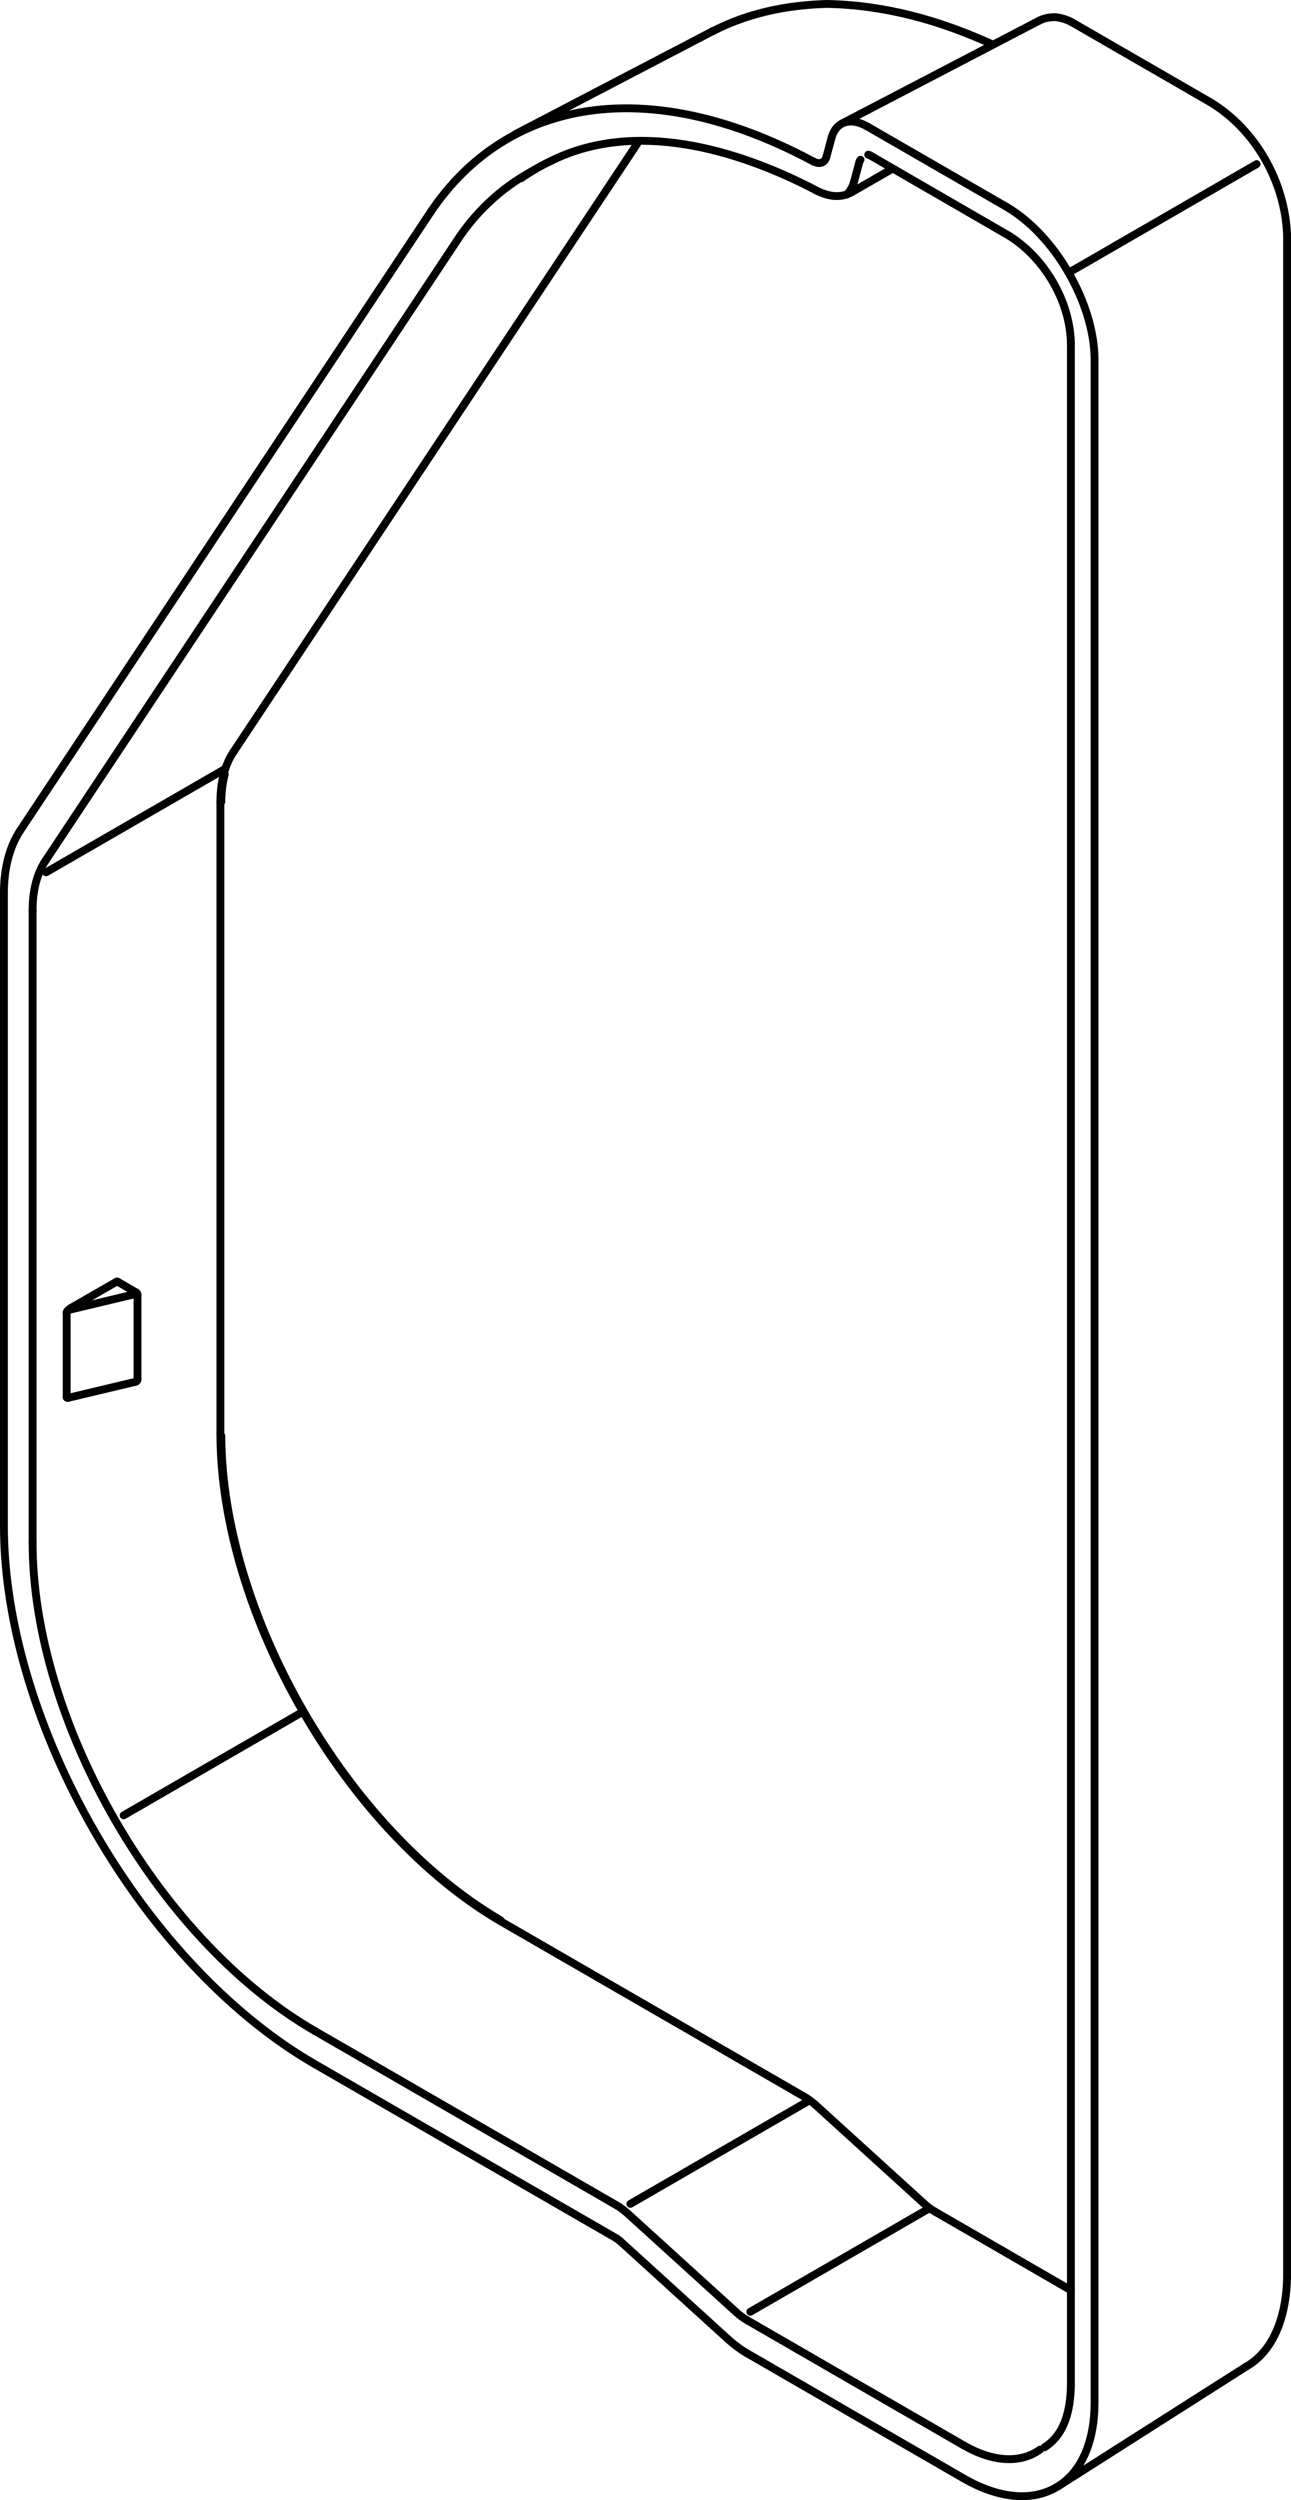 <?xml version="1.0" encoding="iso-8859-1"?>
<!DOCTYPE svg PUBLIC "-//W3C//DTD SVG 1.1//EN" "http://www.w3.org/Graphics/SVG/1.1/DTD/svg11.dtd">
<!-- Generator: Arbortext IsoDraw 7.0 -->
<svg id="Standardebene" width="100%" height="100%" viewBox="0 0 21.379 41.375"
 xmlns="http://www.w3.org/2000/svg" xmlns:xlink="http://www.w3.org/1999/xlink"
 fill-rule="evenodd" clip-rule="evenodd" stroke="#000000" stroke-linecap="round" fill="none" xml:space="preserve">
 <g>
  <line stroke-width="0.13" x1="8.535" y1="2.22" x2="11.804" y2="0.515"/>
  <line stroke-width="0.13" x1="20.638" y1="39.164" x2="17.527" y2="41.143"/>
  <line stroke-width="0.13" x1="2.277" y1="21.425" x2="2.277" y2="22.829"/>
  <line stroke-width="0.13" x1="2.048" y1="30.042" x2="5.003" y2="28.335"/>
  <line stroke-width="0.13" x1="20.809" y1="2.716" x2="17.696" y2="4.514"/>
  <line stroke-width="0.13" x1="2.246" y1="22.867" x2="1.133" y2="23.132"/>
  <line stroke-width="0.13" x1="1.946" y1="21.21" x2="2.257" y2="21.39"/>
  <line stroke-width="0.13" x1="10.439" y1="36.472" x2="13.396" y2="34.765"/>
  <line stroke-width="0.13" x1="15.381" y1="36.551" x2="12.425" y2="38.258"/>
  <line stroke-width="0.13" x1="17.748" y1="0.367" x2="20.044" y2="1.692"/>
  <line stroke-width="0.13" x1="21.314" y1="3.891" x2="21.314" y2="37.695"/>
  <line stroke-width="0.13" x1="13.941" y1="2.045" x2="17.21" y2="0.341"/>
  <line stroke-width="0.13" x1="17.734" y1="39.485" x2="17.734" y2="5.682"/>
  <line stroke-width="0.13" x1="1.129" y1="21.681" x2="2.246" y2="21.414"/>
  <line stroke-width="0.13" x1="15.958" y1="40.468" x2="12.378" y2="38.401"/>
  <line stroke-width="0.13" x1="16.702" y1="3.897" x2="14.407" y2="2.57"/>
  <line stroke-width="0.13" x1="14.785" y1="2.789" x2="14.102" y2="3.182"/>
  <line stroke-width="0.13" x1="0.763" y1="14.436" x2="3.718" y2="12.73"/>
  <line stroke-width="0.13" x1="3.859" y1="12.455" x2="10.576" y2="2.342"/>
  <line stroke-width="0.13" x1="3.65" y1="23.731" x2="3.65" y2="13.281"/>
  <line stroke-width="0.13" x1="13.313" y1="34.695" x2="8.314" y2="31.809"/>
  <line stroke-width="0.13" x1="15.291" y1="36.457" x2="13.509" y2="34.838"/>
  <line stroke-width="0.13" x1="17.734" y1="37.901" x2="15.484" y2="36.601"/>
  <line stroke-width="0.13" x1="0.754" y1="14.243" x2="7.554" y2="4.003"/>
  <line stroke-width="0.13" x1="0.54" y1="25.518" x2="0.54" y2="15.069"/>
  <line stroke-width="0.13" x1="10.208" y1="36.494" x2="5.211" y2="33.609"/>
  <line stroke-width="0.13" x1="14.144" y1="3.003" x2="14.23" y2="2.684"/>
  <line stroke-width="0.13" x1="12.185" y1="38.258" x2="10.403" y2="36.64"/>
  <line stroke-width="0.13" x1="7.137" y1="3.5" x2="0.337" y2="13.74"/>
  <line stroke-width="0.13" x1="13.771" y1="2.278" x2="13.685" y2="2.597"/>
  <line stroke-width="0.13" x1="16.661" y1="3.419" x2="14.365" y2="2.095"/>
  <line stroke-width="0.13" x1="18.126" y1="39.759" x2="18.126" y2="5.956"/>
  <line stroke-width="0.13" x1="12.377" y1="38.948" x2="15.955" y2="41.014"/>
  <line stroke-width="0.13" x1="10.269" y1="37.088" x2="12.051" y2="38.707"/>
  <line stroke-width="0.13" x1="5.206" y1="34.155" x2="10.205" y2="37.04"/>
  <line stroke-width="0.13" x1="0.065" y1="14.798" x2="0.065" y2="25.25"/>
  <line stroke-width="0.13" x1="11.798" y1="0.517" x2="11.804" y2="0.515"/>
  <line stroke-width="0.13" x1="1.104" y1="21.719" x2="1.104" y2="23.123"/>
  <line stroke-width="0.13" x1="1.179" y1="21.643" x2="1.926" y2="21.213"/>
  <g>
   <path stroke-width="0.13" d="M2.277 21.425C2.277 21.41 2.269 21.397 2.257 21.39"/>
  </g>
  <g>
   <path stroke-width="0.13" d="M2.246 22.867C2.264 22.864 2.277 22.847 2.277 22.829"/>
  </g>
  <g>
   <path stroke-width="0.13" d="M18.126 5.956C18.126 5.49 17.961 4.972 17.696 4.514C17.411 4.017 17.036 3.637 16.661 3.419"/>
  </g>
  <g>
   <path stroke-width="0.13" d="M1.179 21.643C1.173 21.646 1.167 21.649 1.163 21.653C1.129 21.676 1.104 21.704 1.104 21.719"/>
  </g>
  <g>
   <path stroke-width="0.13" d="M3.665 23.766C3.68 26.719 5.74 30.286 8.285 31.775"/>
  </g>
  <g>
   <path stroke-width="0.13" d="M15.958 40.468C16.46 40.756 16.911 40.764 17.222 40.539"/>
  </g>
  <g>
   <path stroke-width="0.13" d="M3.722 12.814C3.684 12.958 3.665 13.117 3.665 13.269"/>
  </g>
  <g>
   <path stroke-width="0.13" d="M3.859 12.455C3.714 12.676 3.648 12.967 3.65 13.281"/>
  </g>
  <g>
   <path stroke-width="0.13" d="M3.65 23.733C3.653 26.707 5.74 30.32 8.314 31.809"/>
  </g>
  <g>
   <path stroke-width="0.13" d="M13.509 34.838C13.442 34.777 13.374 34.728 13.311 34.695"/>
  </g>
  <g>
   <path stroke-width="0.13" d="M15.291 36.457C15.356 36.518 15.423 36.567 15.484 36.601"/>
  </g>
  <g>
   <path stroke-width="0.13" d="M0.754 14.243C0.607 14.462 0.538 14.753 0.54 15.069"/>
  </g>
  <g>
   <path stroke-width="0.13" d="M9.112 2.669C8.936 2.754 8.769 2.851 8.632 2.95"/>
  </g>
  <g>
   <path stroke-width="0.13" d="M8.808 2.834C8.285 3.118 7.859 3.528 7.554 4.003"/>
  </g>
  <g>
   <path stroke-width="0.13" d="M0.54 25.518C0.538 27.007 1.06 28.658 1.907 30.123C2.819 31.704 4.016 32.92 5.211 33.609"/>
  </g>
  <g>
   <path stroke-width="0.13" d="M14.021 3.221C14.08 3.165 14.122 3.088 14.144 3.003"/>
  </g>
  <g>
   <path stroke-width="0.13" d="M10.403 36.64C10.336 36.579 10.269 36.529 10.208 36.494"/>
  </g>
  <g>
   <path stroke-width="0.13" d="M14.25 2.644C14.24 2.655 14.234 2.669 14.23 2.684"/>
  </g>
  <g>
   <path stroke-width="0.13" d="M12.185 38.258C12.25 38.319 12.317 38.366 12.378 38.401"/>
  </g>
  <g>
   <path stroke-width="0.13" d="M0.337 13.74C0.15 14.022 0.062 14.394 0.065 14.798"/>
  </g>
  <g>
   <path stroke-width="0.13" d="M13.468 2.672C10.74 1.209 8.401 1.629 7.137 3.5"/>
  </g>
  <g>
   <path stroke-width="0.13" d="M13.468 2.672C13.573 2.727 13.659 2.694 13.685 2.597"/>
  </g>
  <g>
   <path stroke-width="0.13" d="M14.365 2.095C14.082 1.931 13.843 2.015 13.771 2.278"/>
  </g>
  <g>
   <path stroke-width="0.13" d="M15.955 41.014C16.553 41.359 17.097 41.393 17.489 41.165C17.914 40.92 18.126 40.402 18.126 39.759"/>
  </g>
  <g>
   <path stroke-width="0.13" d="M12.051 38.707C12.163 38.808 12.275 38.89 12.377 38.948"/>
  </g>
  <g>
   <path stroke-width="0.13" d="M10.269 37.088C10.247 37.069 10.224 37.052 10.205 37.04"/>
  </g>
  <g>
   <path stroke-width="0.13" d="M0.065 25.25C0.065 26.888 0.641 28.705 1.571 30.317C2.575 32.055 3.891 33.396 5.206 34.155"/>
  </g>
  <g>
   <path stroke-width="0.13" d="M1.104 23.123C1.104 23.134 1.117 23.137 1.133 23.132"/>
  </g>
  <g>
   <path stroke-width="0.13" d="M1.946 21.21C1.94 21.207 1.933 21.208 1.926 21.213"/>
  </g>
  <path stroke-width="0.13" d="M21.314 37.695C21.304 38.235 21.143 38.875 20.637 39.165"/>
  <path stroke-width="0.13" d="M17.297 40.5C17.643 40.283 17.725 39.866 17.734 39.485"/>
  <path stroke-width="0.13" d="M11.798 0.519C12.394 0.213 13.023 0.086 13.689 0.065C14.66 0.083 15.564 0.337 16.445 0.739"/>
  <path stroke-width="0.13" d="M17.21 0.342C17.294 0.298 17.376 0.286 17.469 0.283C17.571 0.294 17.657 0.319 17.748 0.367"/>
  <path stroke-width="0.13" d="M13.528 3.157C12.224 2.472 10.509 1.962 9.103 2.674"/>
  <path stroke-width="0.13" d="M14.407 2.57L14.378 2.56"/>
  <path stroke-width="0.13" d="M20.044 1.692C20.797 2.148 21.282 3.017 21.314 3.891"/>
  <path stroke-width="0.13" d="M17.734 5.682C17.721 4.982 17.295 4.264 16.702 3.897"/>
  <path stroke-width="0.13" d="M14.099 3.182C13.913 3.287 13.711 3.248 13.528 3.157"/>
 </g>
</svg>
